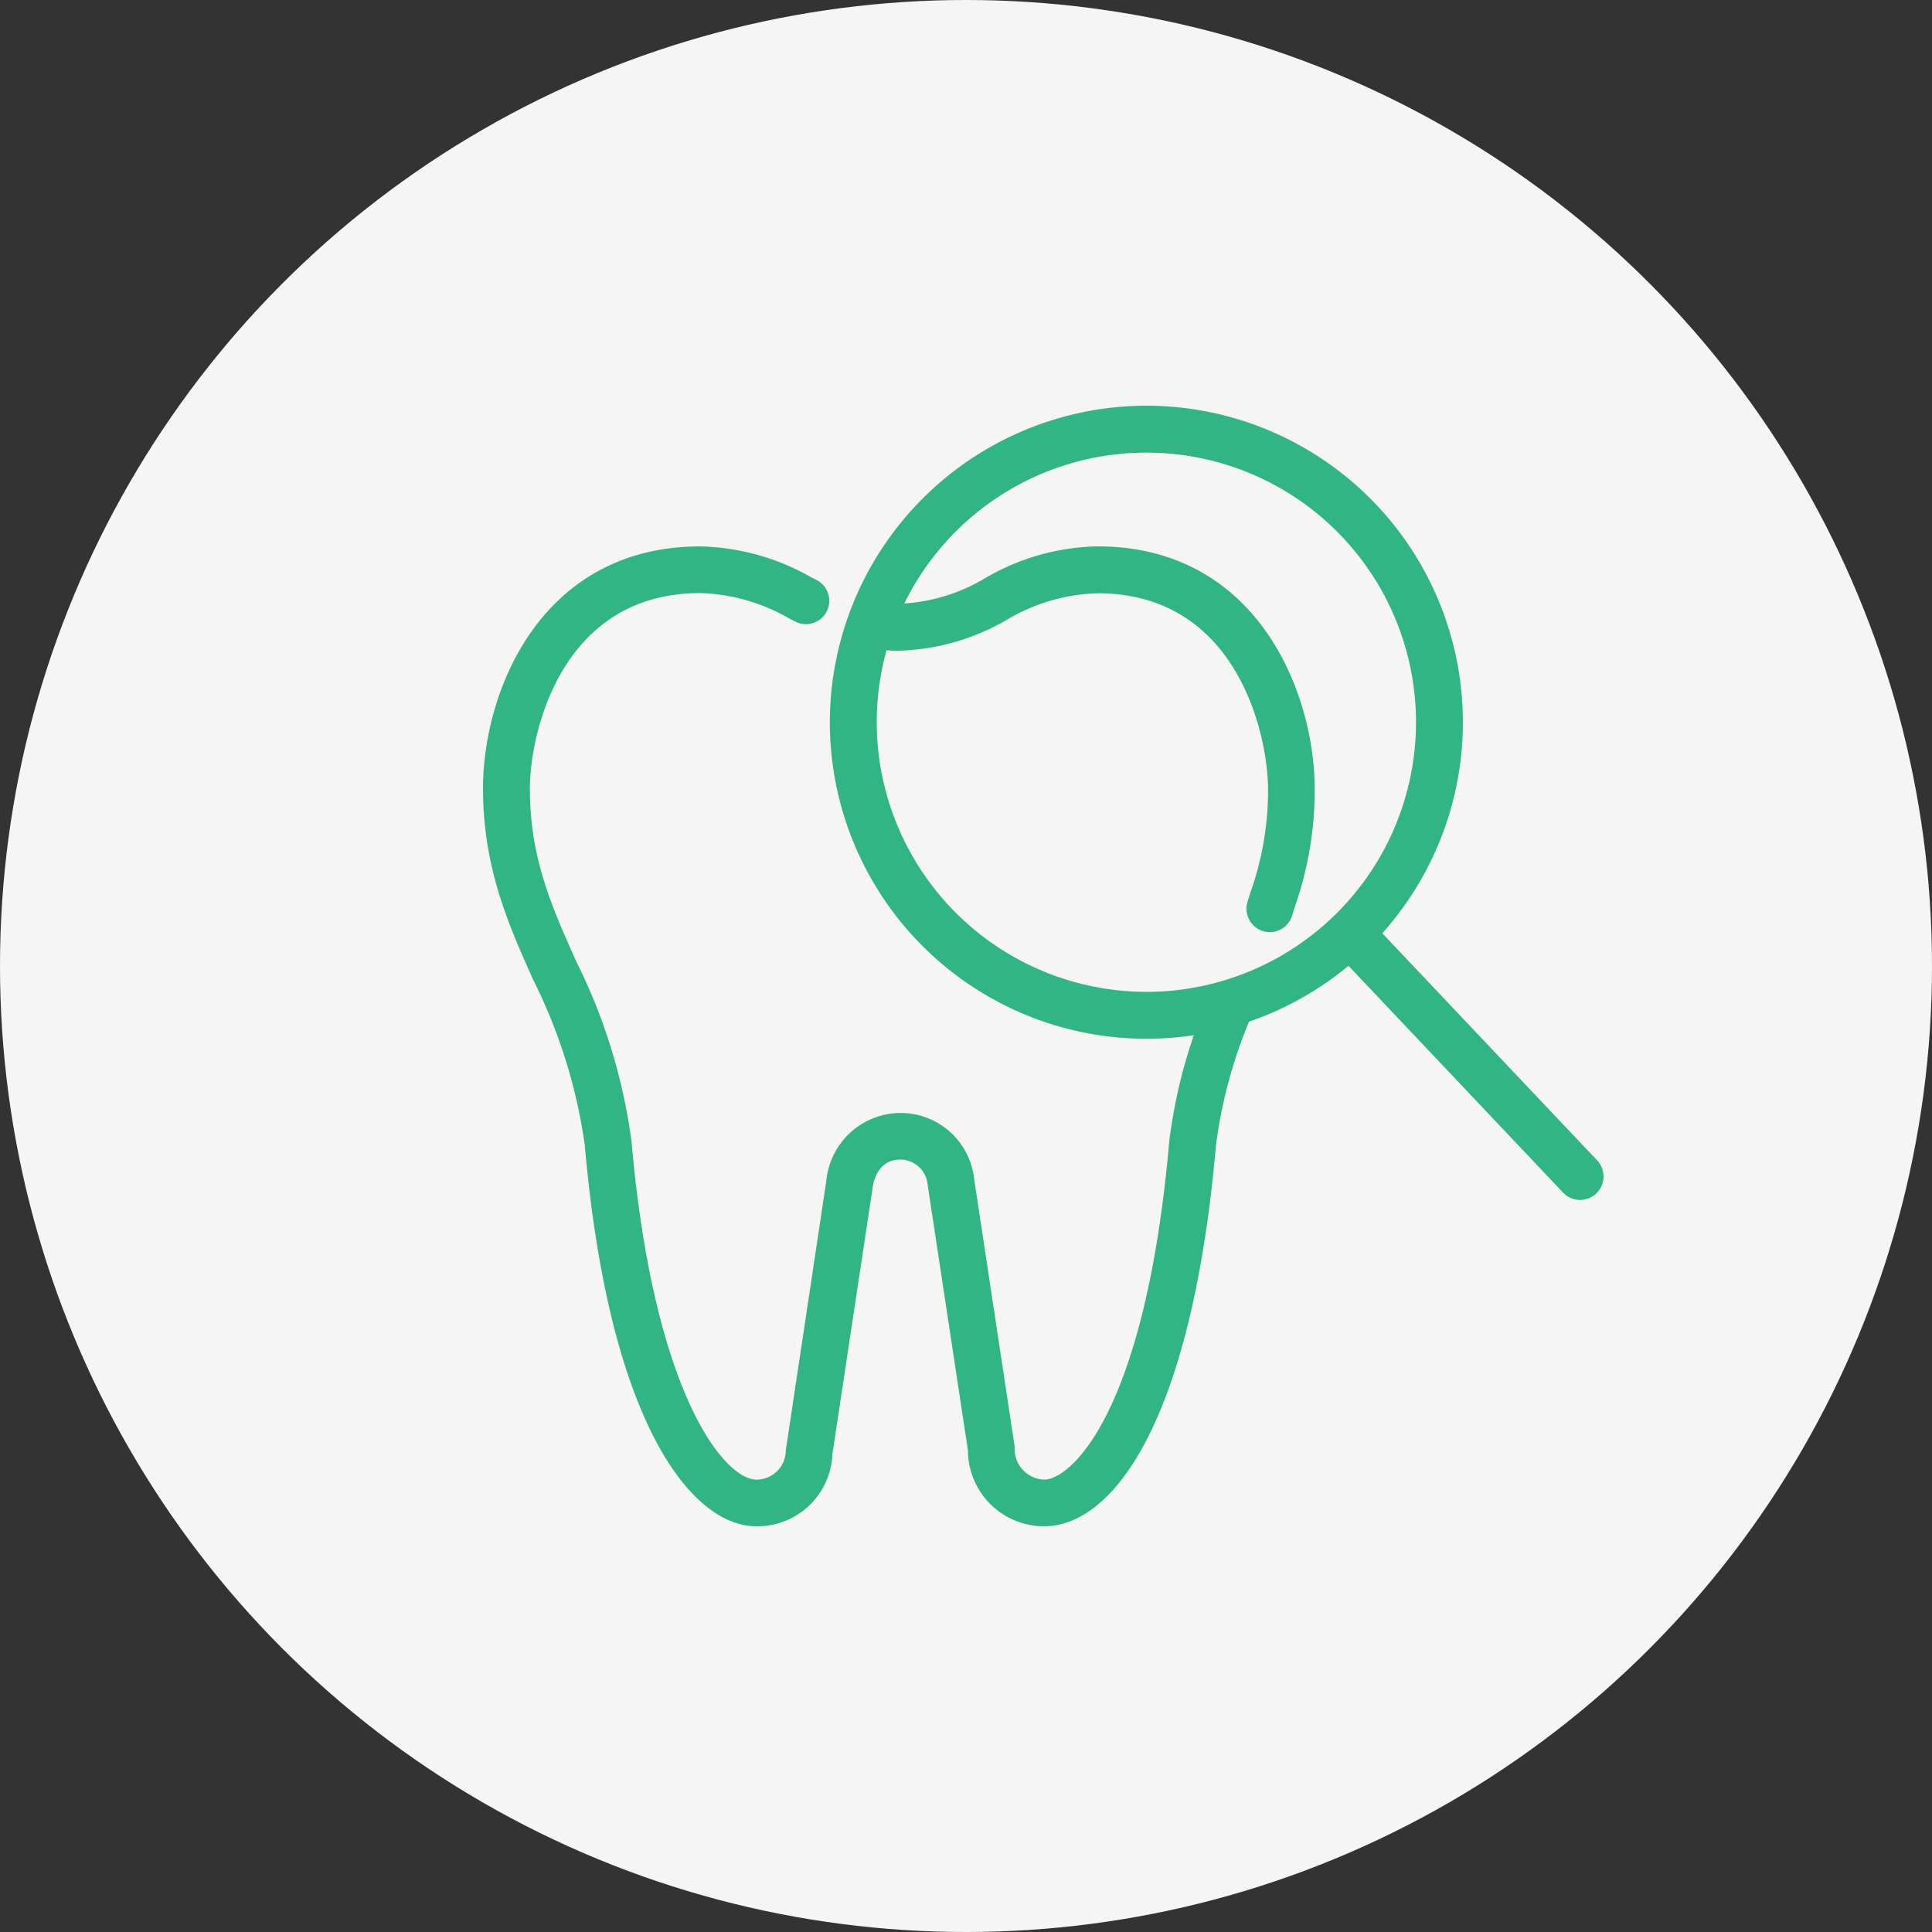 <svg xmlns="http://www.w3.org/2000/svg" width="100" height="100" viewBox="0 0 100 100">
  <rect x="0" y="0" width="100" height="100" fill="#333333" stroke="none"/>
  <g id="グループ_1528" data-name="グループ 1528" transform="translate(-671 -799)">
    <circle id="楕円形_146" data-name="楕円形 146" cx="50" cy="50" r="50" transform="translate(671 799)" fill="#f5f5f5"/>
    <g id="グループ_649" data-name="グループ 649" transform="translate(696 820)">
      <g id="グループ_1166" data-name="グループ 1166" transform="translate(0 0)">
        <path id="パス_706" data-name="パス 706" d="M29.052,89.781A3.942,3.942,0,0,1,25.1,85.853L23.015,72.107A1.425,1.425,0,0,0,21.6,70.8c-1.249,0-1.416,1.338-1.423,1.395L18.086,86.033a3.888,3.888,0,0,1-3.934,3.748c-3.3,0-7.609-5.168-8.885-19.732A27.624,27.624,0,0,0,2.6,61.5C1.321,58.642,0,55.687,0,51.592c0-5.036,3-12.529,11.247-12.529a12.089,12.089,0,0,1,5.773,1.616l.235.117a1.209,1.209,0,1,1-1.081,2.163l-.238-.118a9.79,9.79,0,0,0-4.689-1.362c-7.236,0-8.82,7.3-8.82,10.114,0,3.582,1.107,6.059,2.388,8.927a29.628,29.628,0,0,1,2.866,9.286c1.163,13.277,4.862,17.561,6.471,17.561a1.518,1.518,0,0,0,1.52-1.513l2.1-13.966a3.876,3.876,0,0,1,3.829-3.5,3.83,3.83,0,0,1,3.82,3.409l2.1,13.877a1.584,1.584,0,0,0,1.534,1.692c1.28,0,5.214-3.22,6.467-17.527a27.218,27.218,0,0,1,1.913-7.163l.145-.386a1.213,1.213,0,0,1,2.274.845l-.146.388a24.9,24.9,0,0,0-1.772,6.56C36.663,84.6,32.511,89.781,29.052,89.781Z" transform="translate(0 -31.781)" fill="#32b584"/>
        <path id="パス_707" data-name="パス 707" d="M126.467,59.03a1.215,1.215,0,0,1-1.161-1.569l.153-.493a15.725,15.725,0,0,0,.911-5.314c0-2.827-1.585-10.164-8.82-10.164a9.676,9.676,0,0,0-4.7,1.372,11.727,11.727,0,0,1-5.646,1.6,4.064,4.064,0,0,1-.744-.052l-.2-.027a1.214,1.214,0,0,1,.3-2.408l.242.033a2.17,2.17,0,0,0,.394.027,9.323,9.323,0,0,0,4.556-1.344,11.967,11.967,0,0,1,5.787-1.631c8.252,0,11.247,7.53,11.247,12.592a18.217,18.217,0,0,1-1.021,6.038l-.149.48A1.214,1.214,0,0,1,126.467,59.03Z" transform="translate(-85.736 -31.781)" fill="#32b584"/>
        <path id="楕円形_105" data-name="楕円形 105" d="M9.872-6.51A16.383,16.383,0,1,1-6.51,9.872,16.4,16.4,0,0,1,9.872-6.51Zm0,30.339A13.956,13.956,0,1,0-4.083,9.872,13.972,13.972,0,0,0,9.872,23.828Z" transform="translate(24.463 6.51)" fill="#32b584"/>
        <path id="線_23" data-name="線 23" d="M6.582,8.472a1.21,1.21,0,0,1-.882-.38L-6.179-4.463a1.214,1.214,0,0,1,.048-1.716,1.214,1.214,0,0,1,1.716.048L7.463,6.424a1.214,1.214,0,0,1-.881,2.048Z" transform="translate(50.205 32.637)" fill="#32b584"/>
      </g>
    </g>
  </g>
</svg>
